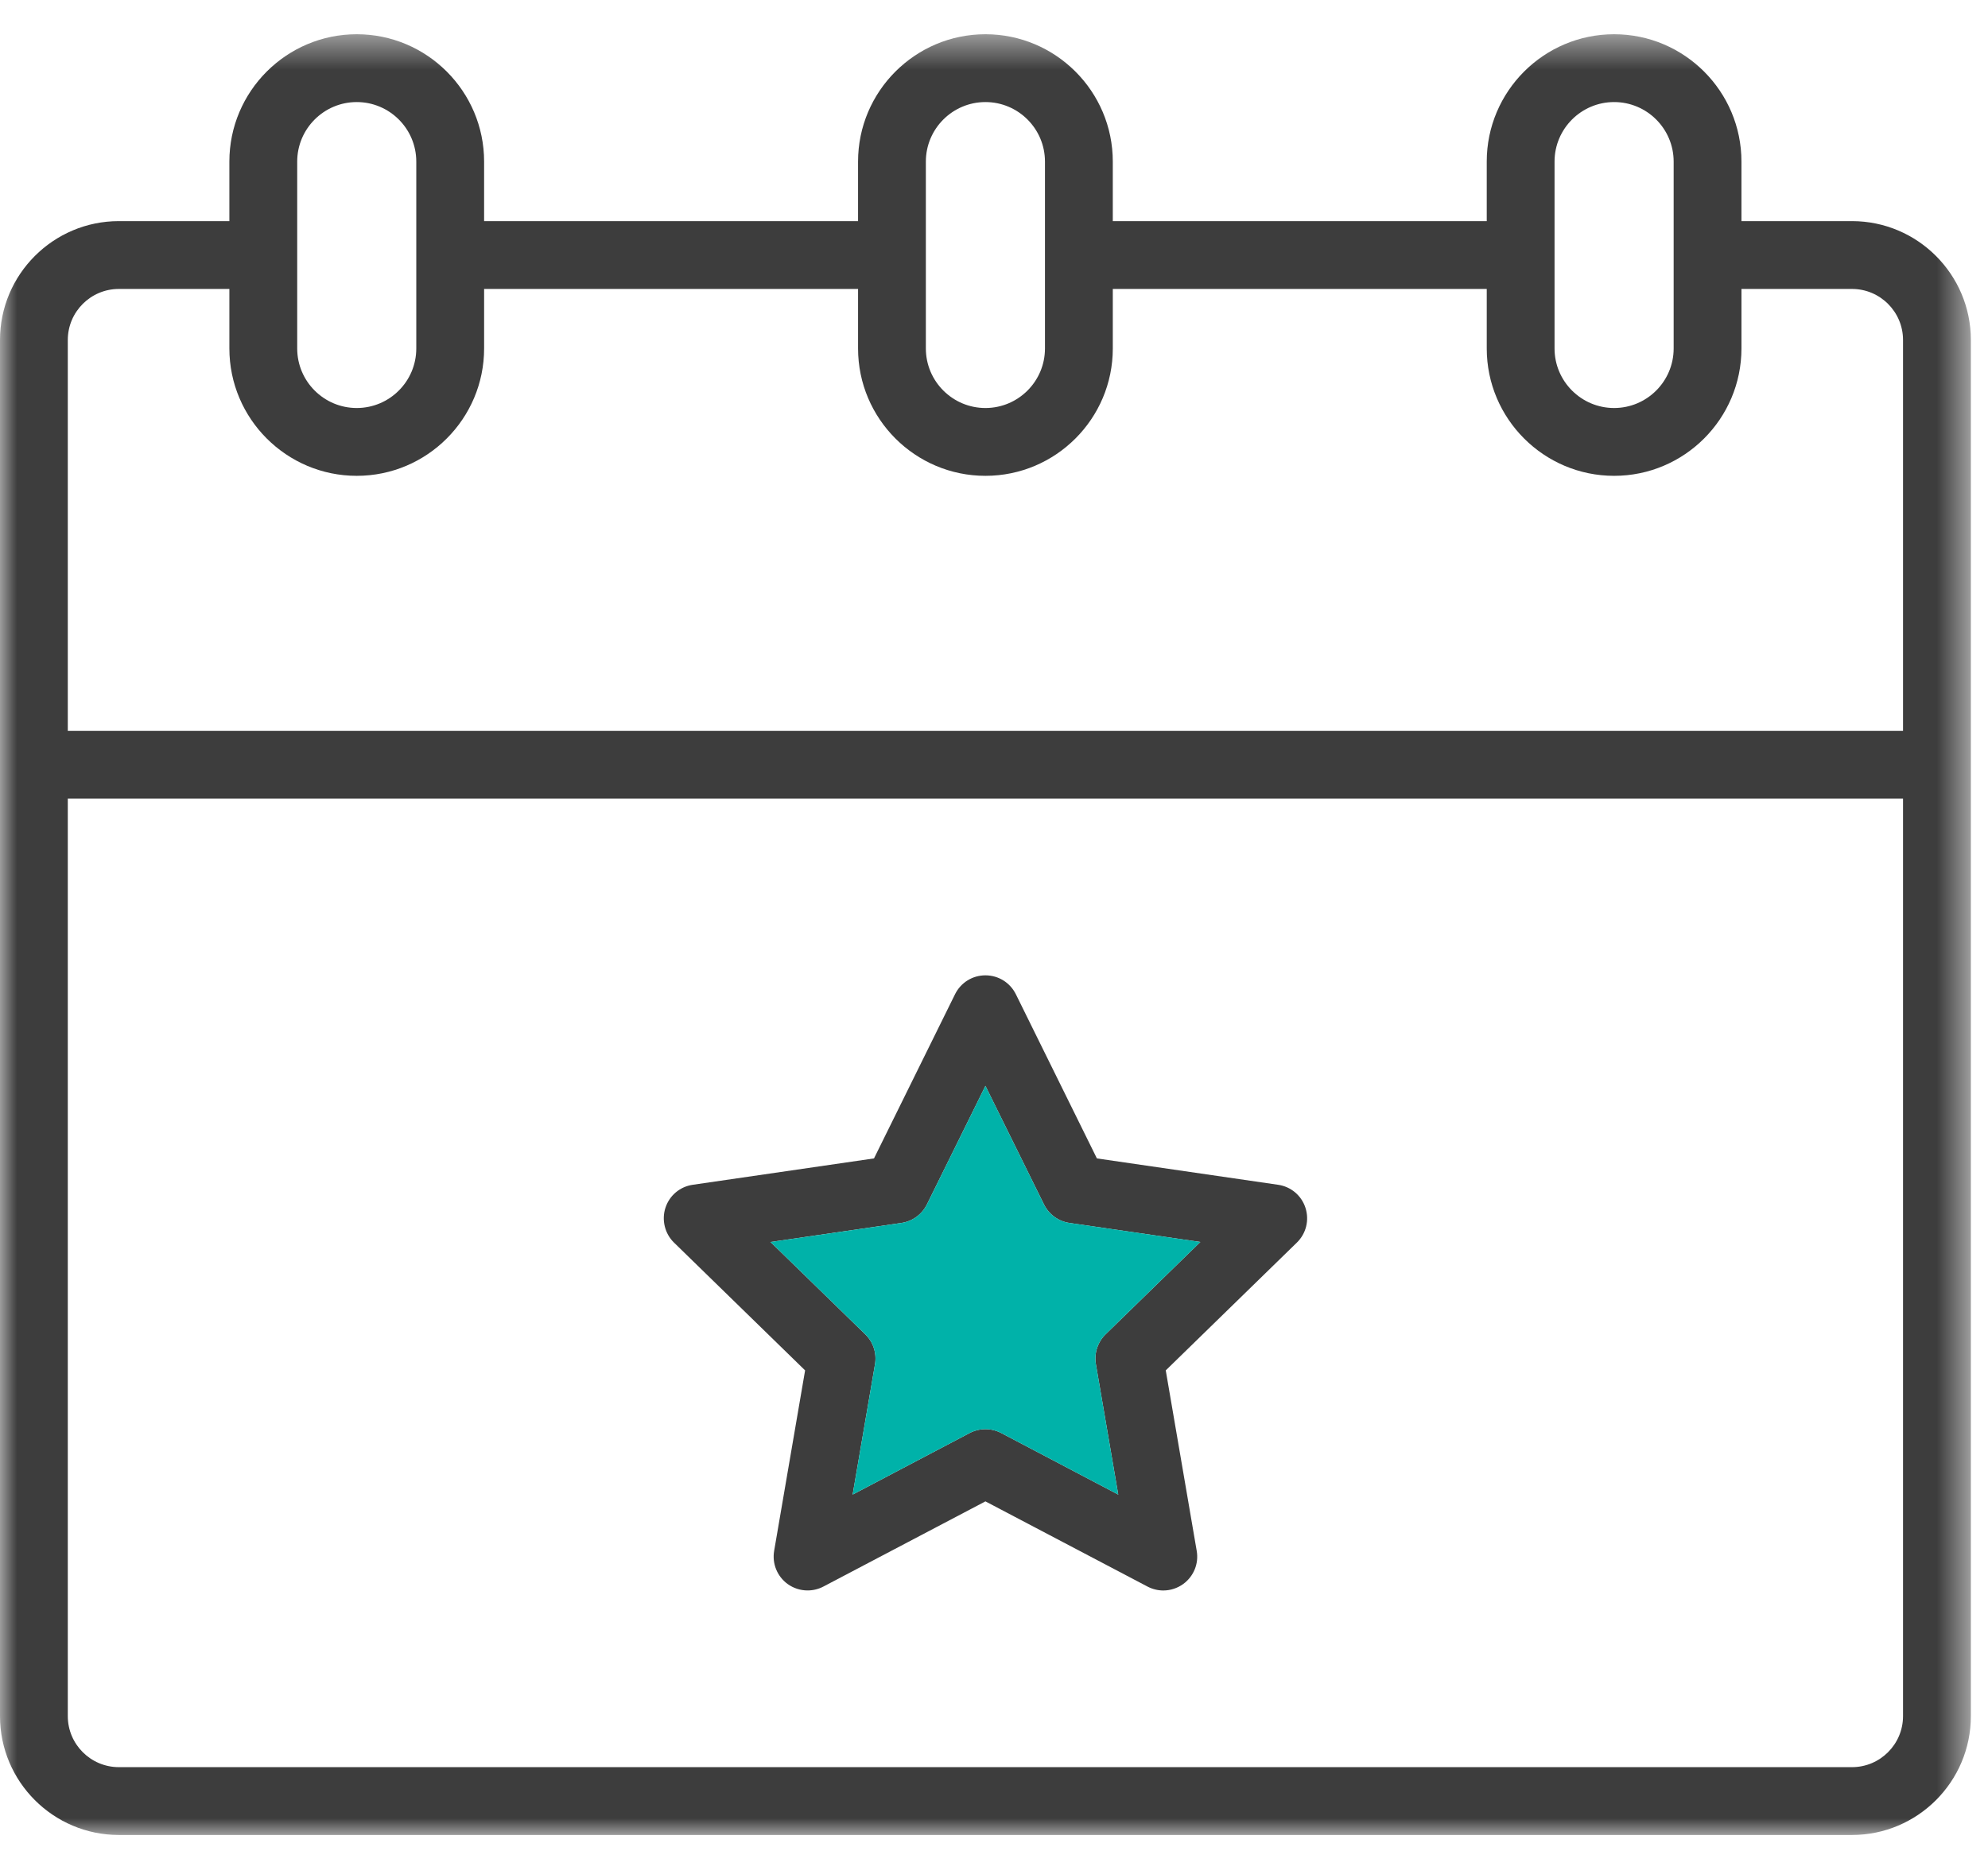 <svg height="54" viewBox="0 0 58 54" width="58" xmlns="http://www.w3.org/2000/svg" xmlns:xlink="http://www.w3.org/1999/xlink"><mask id="a" fill="#fff"><path d="m0.0.458h57.5v52.542h-57.5z" fill="#fff" fill-rule="evenodd"/></mask><g fill="none" fill-rule="evenodd"><path d="m10.408 2.436c-.958 0-1.737.779-1.737 1.737v5.453c0 .958.779 1.737 1.737 1.737s1.737-.779 1.737-1.737v-5.453c0-.958-.779-1.737-1.737-1.737zm18.342 0c-.958 0-1.738.779-1.738 1.737v5.453c0 .958.78 1.737 1.738 1.737s1.737-.779 1.737-1.737v-5.453c0-.958-.779-1.737-1.737-1.737zm18.342 0c-.958 0-1.738.779-1.738 1.737v5.453c0 .958.78 1.737 1.738 1.737s1.737-.779 1.737-1.737v-5.453c0-.958-.779-1.737-1.737-1.737zm-43.624 5.453c-.822 0-1.49.668-1.49 1.489v11.404h53.543v-11.404c0-.821-.668-1.489-1.489-1.489h-3.225v1.737c0 2.049-1.667 3.716-3.715 3.716-2.049 0-3.716-1.667-3.716-3.716v-1.737h-10.91v1.737c0 2.049-1.667 3.716-3.716 3.716s-3.716-1.667-3.716-3.716v-1.737h-10.91v1.737c0 2.049-1.667 3.716-3.716 3.716s-3.716-1.667-3.716-3.716v-1.737zm-1.49 41.643c0 .821.668 1.489 1.49 1.489h50.564c.821 0 1.489-.668 1.489-1.489v-26.771h-53.543zm1.49 3.468c-1.913 0-3.468-1.556-3.468-3.468v-40.154c0-1.912 1.555-3.468 3.468-3.468h3.224v-1.737c0-2.049 1.667-3.716 3.716-3.716s3.716 1.667 3.716 3.716v1.737h10.91v-1.737c0-2.049 1.667-3.716 3.716-3.716s3.716 1.667 3.716 3.716v1.737h10.91v-1.737c0-2.049 1.667-3.716 3.716-3.716 2.048 0 3.715 1.667 3.715 3.716v1.737h3.225c1.912 0 3.468 1.556 3.468 3.468v40.154c0 1.912-1.556 3.468-3.468 3.468z" fill="#3d3d3d" mask="url(#a)" transform="translate(0 .542)"/><path d="m28.75 41.701c.16 0 .319.039.461.113l3.414 1.796-.652-3.803c-.055-.32.051-.648.285-.876l2.762-2.692-3.818-.555c-.322-.046-.6-.249-.744-.541l-1.708-3.459-1.707 3.459c-.144.292-.423.495-.745.541l-3.818.556 2.763 2.692c.234.227.34.554.285.876l-.652 3.802 3.414-1.796c.142-.074.301-.113.46-.113m5.188 4.707c-.159 0-.317-.04-.459-.114l-4.729-2.486-4.728 2.486c-.141.074-.3.113-.46.113-.21 0-.412-.065-.583-.188-.305-.223-.457-.594-.393-.969l.903-5.264-3.825-3.729c-.268-.261-.365-.66-.25-1.014.117-.361.424-.619.799-.673l5.286-.769 2.364-4.79c.168-.34.508-.552.887-.552s.719.212.888.552l2.364 4.79 5.286.769c.375.054.682.312.799.673.116.361.02.75-.251 1.014l-3.825 3.729.903 5.265c.065.373-.087.744-.393.968-.171.123-.373.189-.583.189" fill="#3d3d3d"/><path d="m28.75 41.701c.16 0 .319.039.461.113l3.414 1.796-.652-3.803c-.055-.32.051-.648.285-.876l2.762-2.692-3.818-.555c-.322-.046-.6-.249-.744-.541l-1.708-3.459-1.707 3.459c-.144.292-.423.495-.745.541l-3.818.556 2.763 2.692c.234.227.34.554.285.876l-.652 3.802 3.414-1.796c.142-.074.301-.113.46-.113" fill="#00b2a9"/></g></svg>